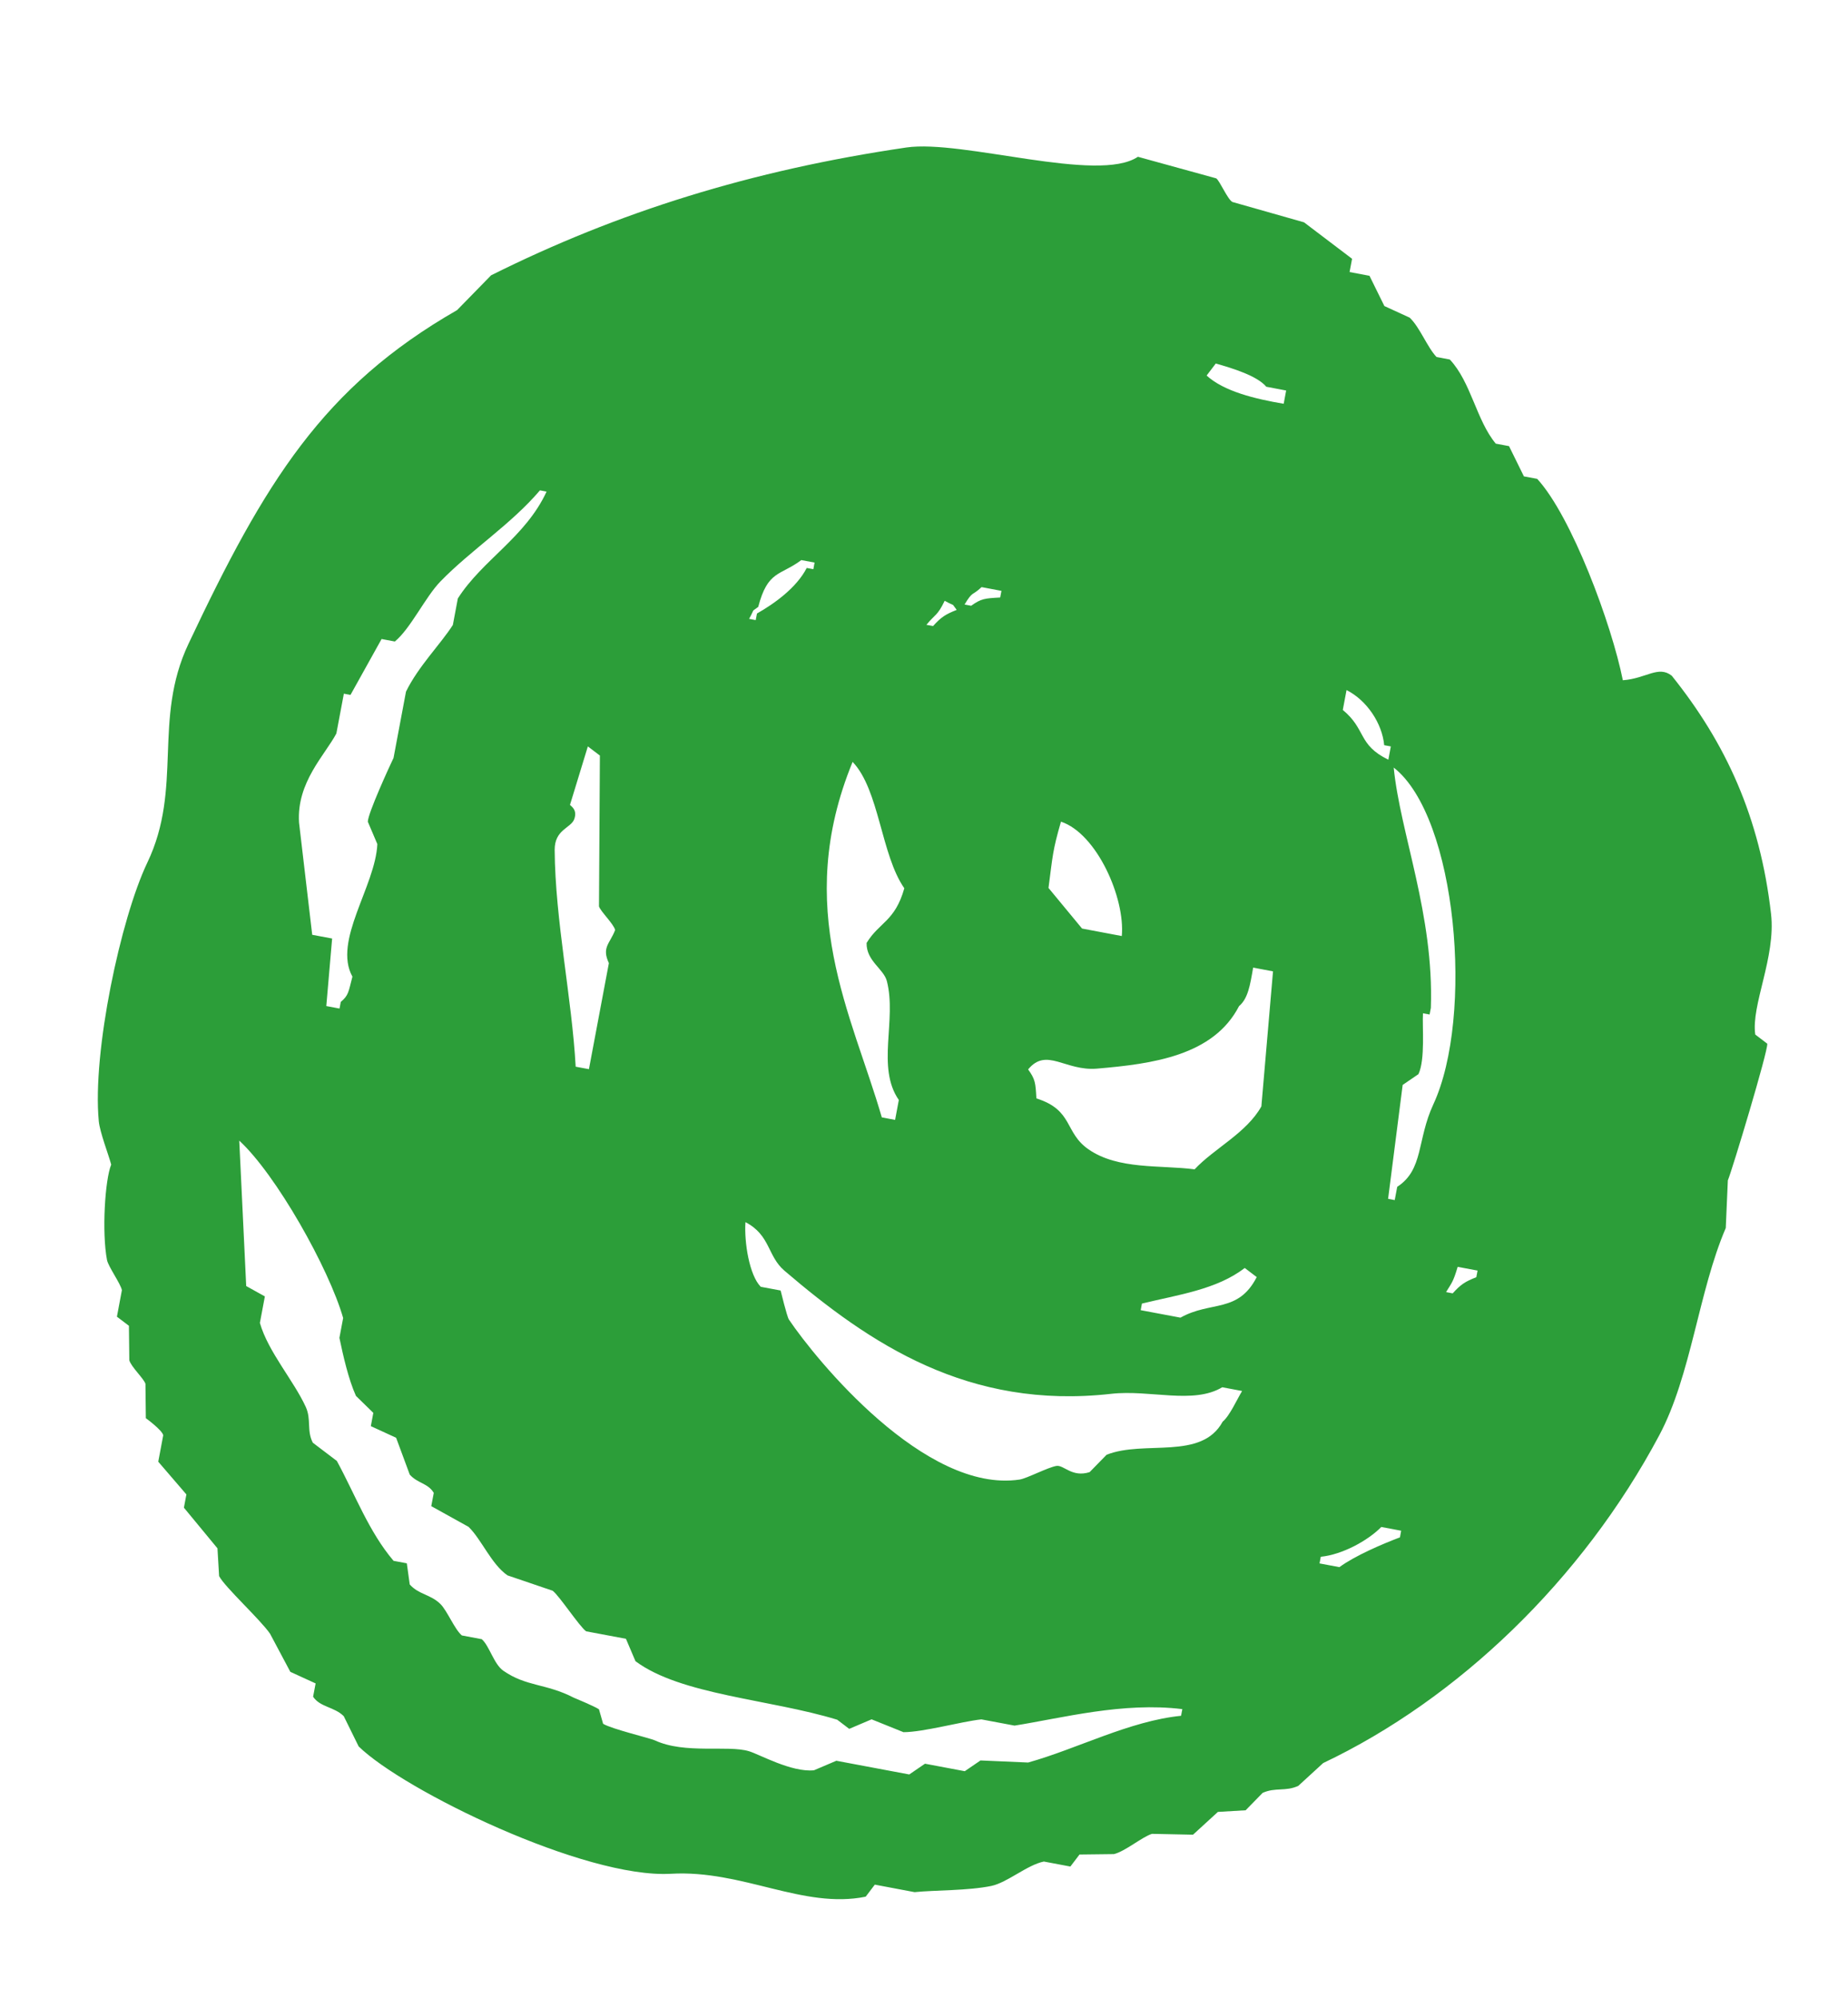 <?xml version="1.0" encoding="utf-8"?>
<!-- Generator: Adobe Illustrator 15.1.0, SVG Export Plug-In . SVG Version: 6.00 Build 0)  -->
<!DOCTYPE svg PUBLIC "-//W3C//DTD SVG 1.1//EN" "http://www.w3.org/Graphics/SVG/1.1/DTD/svg11.dtd">
<svg version="1.1" id="レイヤー_1" xmlns="http://www.w3.org/2000/svg" xmlns:xlink="http://www.w3.org/1999/xlink" x="0px"
	 y="0px" width="111px" height="120px" viewBox="0 0 111 120" enable-background="new 0 0 111 120" xml:space="preserve">
<path fill-rule="evenodd" clip-rule="evenodd" fill="#2C9E39" d="M106.151,62.691c-0.24-0.183-0.48-0.365-0.721-0.549
	c-0.26-1.769,1.244-4.642,0.948-7.241c-0.665-5.83-2.727-10.273-5.964-14.313c-0.809-0.635-1.534,0.17-2.938,0.272
	c-0.674-3.372-3.082-9.855-5.145-12.097c-0.266-0.05-0.529-0.1-0.797-0.148c-0.297-0.606-0.596-1.212-0.895-1.818
	c-0.265-0.05-0.529-0.1-0.795-0.149c-1.166-1.396-1.484-3.697-2.762-5.054c-0.265-0.049-0.529-0.1-0.795-0.149
	c-0.564-0.594-1.004-1.789-1.615-2.365l-1.519-0.697c-0.298-0.606-0.597-1.212-0.895-1.817c-0.397-0.075-0.798-0.15-1.196-0.226
	c0.051-0.266,0.101-0.53,0.15-0.796c-0.01-0.011-2.886-2.19-2.886-2.19c-1.435-0.407-2.87-0.815-4.304-1.223
	c-0.3-0.175-0.755-1.271-0.971-1.418c-1.568-0.434-3.135-0.864-4.703-1.296c-2.39,1.615-10.533-1.051-13.91-0.557
	c-9.302,1.363-17.336,3.878-24.941,7.677c-0.68,0.697-1.361,1.394-2.042,2.09c-8.062,4.624-11.544,10.322-16.136,20.05
	c-2.155,4.566-0.319,8.639-2.47,13.138C7.245,55.176,5.539,63.2,5.933,67.342c0.065,0.681,0.604,2.059,0.746,2.613
	c-0.375,0.911-0.568,4.062-0.253,5.724c0.077,0.404,0.814,1.413,0.896,1.816c-0.101,0.531-0.201,1.062-0.299,1.594
	c0.238,0.182,0.479,0.365,0.721,0.547c0.007,0.689,0.016,1.378,0.023,2.066c0.097,0.386,0.872,1.105,0.97,1.419
	c0.009,0.688,0.017,1.377,0.023,2.065c0,0,0.964,0.7,1.045,1.021L9.506,87.8c0.562,0.656,1.127,1.311,1.69,1.966
	c-0.049,0.266-0.099,0.531-0.149,0.796c0.67,0.814,1.343,1.628,2.015,2.441c0.033,0.556,0.065,1.112,0.099,1.668
	c0.33,0.649,2.474,2.608,3.059,3.461c0.407,0.763,0.812,1.526,1.219,2.29c0.506,0.231,1.011,0.465,1.519,0.696
	c-0.052,0.266-0.101,0.531-0.151,0.797c0.416,0.636,1.273,0.603,1.841,1.171c0.297,0.605,0.597,1.211,0.895,1.816
	c2.692,2.636,13.57,7.948,18.76,7.649c4.304-0.247,7.949,2.14,11.695,1.376c0.183-0.24,0.366-0.48,0.548-0.723
	c0.796,0.149,1.592,0.301,2.388,0.451c1.162-0.123,3.209-0.083,4.606-0.372c0.957-0.197,2.156-1.263,3.16-1.466
	c0.53,0.1,1.061,0.198,1.592,0.3c0.183-0.241,0.365-0.482,0.549-0.722c0.688-0.009,1.379-0.017,2.066-0.025
	c0.678-0.163,1.703-1.041,2.289-1.217c0.821,0.017,1.643,0.033,2.463,0.051c0.499-0.455,0.997-0.912,1.494-1.368
	c0.556-0.034,1.113-0.066,1.667-0.099c0.341-0.35,0.681-0.697,1.021-1.045c0.772-0.346,1.374-0.067,2.141-0.421
	c0.499-0.457,0.997-0.914,1.493-1.369c8.068-3.831,15.548-10.969,20.194-19.699c1.913-3.596,2.353-8.632,3.989-12.44
	c0.041-0.953,0.084-1.908,0.125-2.861C104.047,70.266,106.205,63.116,106.151,62.691 M74.423,60.435
	c0.536-0.453,0.663-1.244,0.847-2.314c0.399,0.075,0.797,0.149,1.193,0.226c-0.232,2.704-0.466,5.407-0.699,8.111
	c-0.896,1.603-2.84,2.525-4.01,3.78c-2.057-0.268-4.588,0.034-6.369-1.198c-1.467-1.012-0.898-2.356-3.134-3.062
	c-0.052-0.922-0.063-1.141-0.497-1.742c1.106-1.347,2.229,0.113,4.131-0.047C69.227,63.905,72.887,63.414,74.423,60.435
	 M74.764,76.163c0.238,0.182,0.48,0.364,0.721,0.547c-1.121,2.186-2.764,1.415-4.58,2.437c-0.796-0.149-1.594-0.3-2.389-0.449
	c0.023-0.132,0.049-0.266,0.074-0.397C70.782,77.768,73.092,77.456,74.764,76.163 M73.025,21.835c1.02,0.29,2.482,0.738,3.034,1.395
	c0.397,0.075,0.798,0.151,1.194,0.227c-0.049,0.265-0.099,0.53-0.148,0.796c-1.725-0.29-3.594-0.747-4.629-1.695
	C72.659,22.316,72.842,22.075,73.025,21.835 M63.727,49.355c2.15,0.709,3.863,4.589,3.654,6.87c-0.795-0.15-1.592-0.3-2.387-0.45
	c-0.673-0.813-1.345-1.627-2.016-2.439C63.235,51.385,63.219,51.114,63.727,49.355 M58.958,35.266
	c0.397,0.075,0.796,0.15,1.194,0.226c-0.025,0.133-0.051,0.265-0.076,0.398c-0.923,0.051-1.14,0.062-1.742,0.496
	c-0.133-0.024-0.266-0.05-0.398-0.074C58.441,35.469,58.383,35.811,58.958,35.266 M56.742,36.087
	c0.708,0.396,0.352,0.066,0.721,0.548c-0.681,0.271-0.925,0.426-1.418,0.969c-0.133-0.024-0.266-0.05-0.4-0.073
	C56.165,36.893,56.308,36.996,56.742,36.087 M51.212,45.765c1.603,1.671,1.705,5.584,3.106,7.591
	c-0.566,2.001-1.504,2.031-2.266,3.284c-0.023,1.081,1.027,1.554,1.217,2.29c0.606,2.339-0.644,5.18,0.719,7.143
	c-0.076,0.398-0.151,0.797-0.224,1.195c-0.266-0.051-0.533-0.1-0.798-0.15C51.192,60.976,47.598,54.563,51.212,45.765
	 M45.543,36.454c0.575-2.204,1.312-1.857,2.588-2.811c0.266,0.05,0.533,0.101,0.796,0.149c-0.025,0.132-0.05,0.266-0.073,0.398
	c-0.133-0.024-0.266-0.051-0.398-0.075c-0.617,1.196-1.943,2.143-2.988,2.736c-0.025,0.132-0.05,0.265-0.076,0.397
	c-0.132-0.025-0.265-0.05-0.398-0.075C45.391,36.467,45.061,36.824,45.543,36.454 M34.237,48.343
	c0.358-1.169,0.715-2.338,1.072-3.508c0.242,0.183,0.482,0.365,0.723,0.548c-0.018,3.02-0.038,6.039-0.054,9.059
	c0.084,0.296,0.877,1.046,0.97,1.419c-0.314,0.826-0.821,1.037-0.376,1.991c-0.398,2.122-0.798,4.247-1.198,6.369
	c-0.265-0.049-0.531-0.1-0.796-0.148c-0.226-4.104-1.233-8.793-1.262-13.017c-0.007-1.233,0.965-1.306,1.171-1.841
	C34.719,48.606,34.237,48.394,34.237,48.343 M20.204,44.056c0.151-0.797,0.299-1.593,0.45-2.389c0.132,0.025,0.265,0.05,0.398,0.074
	c0.622-1.119,1.246-2.238,1.868-3.358c0.266,0.051,0.531,0.101,0.796,0.15c0.95-0.781,1.825-2.666,2.739-3.608
	c1.841-1.893,4.238-3.426,5.977-5.471c0.133,0.024,0.266,0.05,0.398,0.075c-1.271,2.745-3.847,4.095-5.33,6.418
	c-0.099,0.53-0.199,1.061-0.299,1.592c-0.75,1.172-2.067,2.476-2.815,4.005c-0.249,1.328-0.498,2.654-0.748,3.981
	c-0.226,0.469-1.54,3.327-1.545,3.832l0.572,1.344c-0.115,2.538-2.684,5.81-1.497,7.963c-0.242,0.926-0.226,1.12-0.699,1.518
	c-0.023,0.133-0.05,0.266-0.076,0.398c-0.265-0.05-0.53-0.101-0.794-0.149c0.117-1.353,0.233-2.705,0.35-4.057
	c-0.398-0.075-0.796-0.15-1.196-0.224c-0.264-2.248-0.527-4.497-0.792-6.745C17.809,46.987,19.528,45.344,20.204,44.056
	 M70.941,103.062c-3.107,0.312-6.245,1.987-9.186,2.807c-0.953-0.042-1.907-0.084-2.861-0.125l-0.945,0.646
	c-0.797-0.15-1.593-0.301-2.389-0.45l-0.946,0.646c-1.459-0.273-2.92-0.548-4.379-0.823l-1.345,0.572
	c-1.35,0.135-3.275-0.959-3.906-1.146c-1.283-0.383-3.838,0.188-5.648-0.65c-0.292-0.135-2.616-0.687-3.11-0.997l-0.249-0.871
	c-0.291-0.193-1.517-0.698-1.517-0.698c-1.666-0.861-2.84-0.651-4.231-1.62c-0.566-0.395-0.839-1.503-1.292-1.892
	c-0.399-0.074-0.796-0.149-1.195-0.225c-0.434-0.361-0.882-1.49-1.292-1.892c-0.599-0.585-1.289-0.554-1.839-1.17
	c-0.059-0.424-0.119-0.848-0.176-1.271c-0.265-0.05-0.531-0.1-0.796-0.149c-1.482-1.745-2.3-3.965-3.406-5.999
	c-0.48-0.366-0.961-0.73-1.443-1.096c-0.376-0.717-0.083-1.396-0.421-2.142c-0.726-1.59-2.261-3.314-2.759-5.052
	c0.099-0.53,0.199-1.062,0.299-1.594c-0.375-0.207-0.748-0.415-1.121-0.622c-0.14-2.912-0.279-5.824-0.417-8.735
	c2.212,2.034,5.385,7.671,6.24,10.654c-0.075,0.398-0.15,0.797-0.224,1.194c0.215,1.029,0.538,2.479,0.993,3.485
	c0.348,0.34,0.695,0.68,1.043,1.02c-0.049,0.266-0.099,0.531-0.149,0.797c0.507,0.232,1.013,0.465,1.519,0.698
	c0.272,0.738,0.545,1.477,0.819,2.214c0.479,0.536,1.094,0.509,1.443,1.097c-0.05,0.266-0.099,0.531-0.151,0.797
	c0.748,0.415,1.494,0.83,2.241,1.244c0.783,0.763,1.368,2.242,2.337,2.914c0.903,0.307,1.807,0.614,2.712,0.922
	c0.391,0.286,1.622,2.17,2.015,2.439c0.796,0.149,1.59,0.299,2.388,0.448l0.572,1.345c2.727,2.033,8.081,2.281,12.117,3.516
	c0.24,0.184,0.482,0.365,0.722,0.549l1.345-0.572c0.638,0.257,1.276,0.516,1.915,0.772c1.217-0.005,3.442-0.634,4.679-0.769
	c0.663,0.124,1.328,0.249,1.992,0.374c2.864-0.455,6.512-1.43,10.078-0.99C70.99,102.797,70.967,102.93,70.941,103.062
	 M73.439,85.395c-1.271,2.342-4.705,1.088-6.971,1.987c-0.338,0.349-0.68,0.695-1.02,1.044c-1.063,0.337-1.549-0.443-1.992-0.373
	c-0.507,0.08-1.781,0.754-2.213,0.819c-5.678,0.852-12.239-7.206-13.858-9.612c-0.115-0.173-0.497-1.743-0.497-1.743
	c-0.398-0.075-0.796-0.148-1.194-0.224c-0.687-0.696-0.999-2.677-0.919-3.883c1.505,0.783,1.314,2.035,2.337,2.912
	c5.132,4.389,11.048,8.369,19.631,7.4c2.327-0.262,4.925,0.653,6.671-0.394c0.397,0.075,0.795,0.15,1.193,0.225
	C74.309,84.037,73.861,85.049,73.439,85.395 M83.391,45.633c-1.848-0.898-1.32-1.824-2.736-2.988
	c0.074-0.398,0.148-0.796,0.225-1.195c1.209,0.612,2.135,1.979,2.262,3.312c0.133,0.024,0.266,0.049,0.398,0.073
	C83.488,45.101,83.439,45.365,83.391,45.633 M85.471,60.864c0.133,0.023,0.266,0.049,0.398,0.074
	c0.025-0.133,0.053-0.266,0.075-0.398c0.195-5.599-1.845-10.496-2.231-14.435c3.807,2.971,4.827,14.965,2.379,20.233
	c-0.99,2.127-0.574,3.916-2.168,4.95c-0.05,0.266-0.1,0.531-0.15,0.797c-0.133-0.024-0.266-0.05-0.398-0.075
	c0.293-2.281,0.583-4.562,0.875-6.842l0.947-0.647C85.616,63.646,85.42,61.645,85.471,60.864 M84.088,92.344
	c-1.062,0.399-2.711,1.11-3.637,1.789c-0.397-0.074-0.795-0.149-1.193-0.224c0.025-0.134,0.051-0.266,0.074-0.399
	c1.283-0.126,2.819-0.961,3.635-1.789c0.398,0.074,0.796,0.15,1.193,0.224C84.136,92.078,84.11,92.21,84.088,92.344 M88.675,76.717
	c-0.681,0.271-0.925,0.426-1.42,0.971c-0.133-0.025-0.265-0.051-0.397-0.076c0.342-0.564,0.424-0.597,0.697-1.517
	c0.397,0.075,0.795,0.149,1.195,0.225C88.723,76.452,88.697,76.585,88.675,76.717"/>
</svg>
